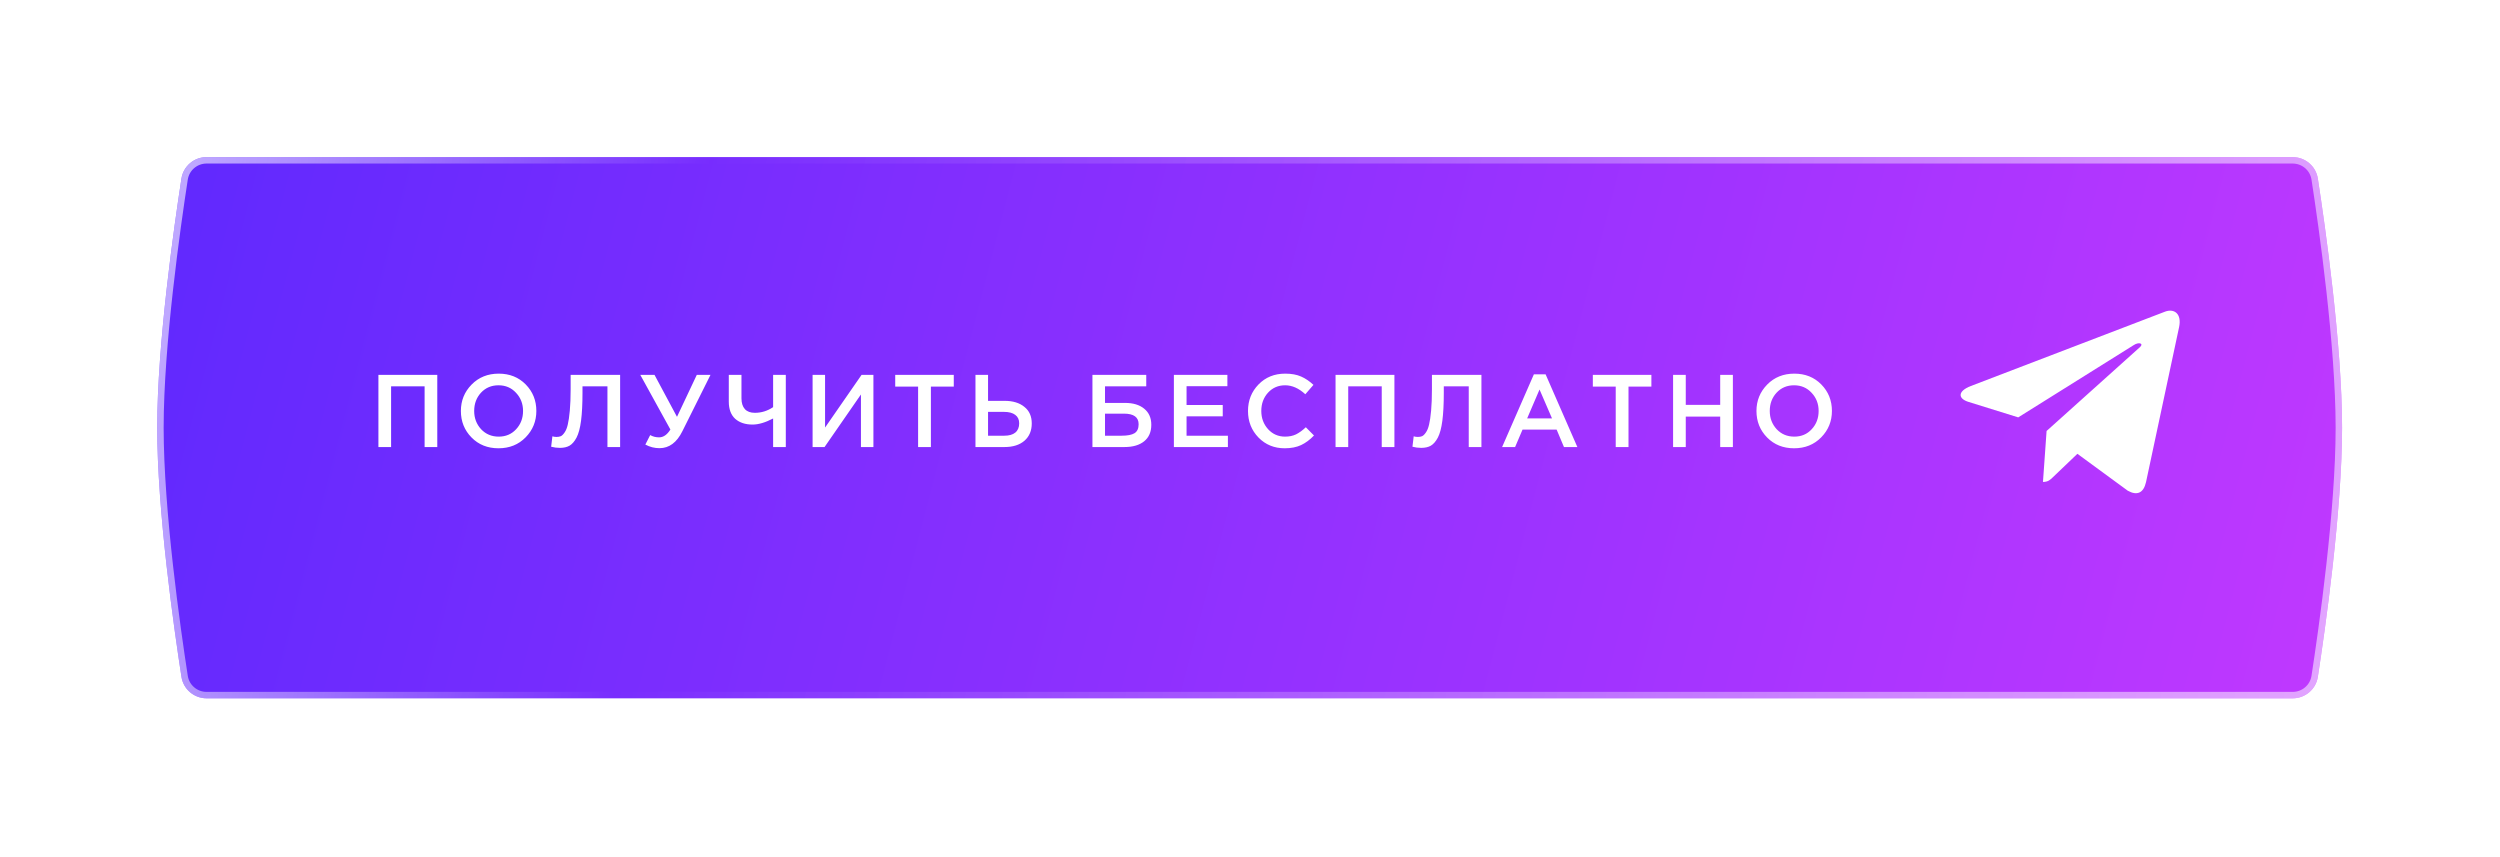 <?xml version="1.0" encoding="UTF-8"?> <svg xmlns="http://www.w3.org/2000/svg" width="388" height="133" viewBox="0 0 388 133" fill="none"><g filter="url(#filter0_d_892_86)"><path d="M28.158 23.718C28.456 21.788 30.12 20.381 32.072 20.381H355.816C357.769 20.381 359.434 21.789 359.732 23.72C360.881 31.17 363.491 49.511 363.491 62.381C363.491 75.251 360.881 93.592 359.732 101.042C359.434 102.973 357.769 104.381 355.816 104.381H32.072C30.12 104.381 28.456 102.974 28.158 101.044C27.008 93.603 24.398 75.293 24.398 62.381C24.398 49.469 27.008 31.159 28.158 23.718Z" fill="url(#paint0_linear_892_86)"></path><path d="M32.072 20.881H355.816C357.526 20.881 358.978 22.113 359.237 23.796C360.387 31.25 362.991 49.554 362.991 62.381C362.991 75.208 360.387 93.512 359.237 100.966C358.978 102.649 357.526 103.881 355.816 103.881H32.072C30.363 103.881 28.911 102.65 28.651 100.968C27.501 93.524 24.898 75.249 24.898 62.381C24.898 49.513 27.501 31.238 28.651 23.794C28.911 22.112 30.363 20.881 32.072 20.881Z" stroke="url(#paint1_linear_892_86)"></path></g><g clip-path="url(#clip0_892_86)"><path d="M317.63 66.887L317.068 74.798C317.872 74.798 318.221 74.452 318.639 74.037L322.411 70.432L330.228 76.157C331.662 76.956 332.672 76.535 333.059 74.838L338.19 50.794L338.192 50.793C338.646 48.673 337.425 47.845 336.028 48.364L305.867 59.912C303.809 60.711 303.84 61.858 305.518 62.378L313.228 64.777L331.139 53.569C331.982 53.011 332.749 53.32 332.118 53.878L317.63 66.887Z" fill="white"></path></g><g filter="url(#filter1_d_892_86)"><path d="M58.73 67.381V56.181H67.866V67.381H65.898V57.957H60.698V67.381H58.73ZM81.577 65.877C80.468 67.008 79.065 67.573 77.369 67.573C75.673 67.573 74.276 67.013 73.177 65.893C72.079 64.773 71.529 63.402 71.529 61.781C71.529 60.181 72.084 58.816 73.193 57.685C74.302 56.554 75.705 55.989 77.401 55.989C79.097 55.989 80.495 56.549 81.593 57.669C82.692 58.789 83.241 60.16 83.241 61.781C83.241 63.381 82.686 64.746 81.577 65.877ZM74.665 64.613C75.391 65.381 76.302 65.765 77.401 65.765C78.5 65.765 79.401 65.381 80.105 64.613C80.82 63.845 81.177 62.901 81.177 61.781C81.177 60.672 80.814 59.733 80.089 58.965C79.374 58.186 78.468 57.797 77.369 57.797C76.27 57.797 75.364 58.181 74.649 58.949C73.945 59.717 73.593 60.661 73.593 61.781C73.593 62.89 73.951 63.834 74.665 64.613ZM86.899 67.509C86.44 67.509 85.987 67.45 85.539 67.333L85.731 65.717C85.923 65.781 86.136 65.813 86.371 65.813C86.627 65.813 86.846 65.776 87.027 65.701C87.219 65.616 87.416 65.424 87.619 65.125C87.832 64.826 87.998 64.421 88.115 63.909C88.243 63.386 88.35 62.661 88.435 61.733C88.52 60.805 88.563 59.69 88.563 58.389V56.181H96.243V67.381H94.275V57.957H90.403V58.965C90.403 60.704 90.328 62.149 90.179 63.301C90.03 64.442 89.795 65.317 89.475 65.925C89.155 66.522 88.792 66.938 88.387 67.173C87.992 67.397 87.496 67.509 86.899 67.509ZM102.349 67.557C101.581 67.557 100.851 67.37 100.157 66.997L100.909 65.525C101.325 65.76 101.784 65.877 102.285 65.877C102.957 65.877 103.544 65.472 104.045 64.661L99.373 56.181H101.581L105.069 62.693L108.141 56.181H110.269L105.901 64.933C105.037 66.682 103.853 67.557 102.349 67.557ZM119.988 67.381V62.949C118.783 63.578 117.721 63.893 116.804 63.893C115.673 63.893 114.772 63.594 114.1 62.997C113.439 62.389 113.108 61.498 113.108 60.325V56.181H115.076V59.829C115.076 60.544 115.252 61.098 115.604 61.493C115.956 61.877 116.473 62.069 117.156 62.069C118.169 62.069 119.113 61.776 119.988 61.189V56.181H121.956V67.381H119.988ZM126.114 67.381V56.181H128.05V64.357L133.714 56.181H135.554V67.381H133.618V59.221L127.97 67.381H126.114ZM142.49 67.381V58.005H138.938V56.181H148.026V58.005H144.474V67.381H142.49ZM151.393 67.381V56.181H153.345V60.213H155.921C157.201 60.213 158.219 60.522 158.977 61.141C159.745 61.749 160.129 62.608 160.129 63.717C160.129 64.848 159.75 65.744 158.993 66.405C158.235 67.056 157.206 67.381 155.905 67.381H151.393ZM153.345 65.621H155.873C156.609 65.621 157.174 65.461 157.569 65.141C157.974 64.81 158.177 64.33 158.177 63.701C158.177 63.125 157.974 62.688 157.569 62.389C157.163 62.08 156.587 61.925 155.841 61.925H153.345V65.621ZM169.546 67.381V56.181H177.898V57.957H171.498V60.533H174.618C175.866 60.533 176.853 60.832 177.578 61.429C178.314 62.026 178.682 62.858 178.682 63.925C178.682 65.034 178.314 65.888 177.578 66.485C176.842 67.082 175.824 67.381 174.522 67.381H169.546ZM171.498 65.621H174.09C174.986 65.621 175.648 65.493 176.074 65.237C176.501 64.97 176.714 64.506 176.714 63.845C176.714 62.746 175.957 62.197 174.442 62.197H171.498V65.621ZM182.186 67.381V56.181H190.49V57.941H184.154V60.853H189.77V62.613H184.154V65.621H190.57V67.381H182.186ZM199.385 67.573C197.763 67.573 196.409 67.018 195.321 65.909C194.233 64.789 193.689 63.413 193.689 61.781C193.689 60.16 194.233 58.789 195.321 57.669C196.409 56.549 197.79 55.989 199.465 55.989C200.435 55.989 201.257 56.138 201.929 56.437C202.611 56.736 203.251 57.168 203.849 57.733L202.585 59.189C201.582 58.261 200.537 57.797 199.449 57.797C198.382 57.797 197.497 58.181 196.793 58.949C196.099 59.717 195.753 60.661 195.753 61.781C195.753 62.89 196.105 63.834 196.809 64.613C197.513 65.381 198.393 65.765 199.449 65.765C200.089 65.765 200.654 65.648 201.145 65.413C201.635 65.168 202.142 64.8 202.665 64.309L203.929 65.589C203.299 66.25 202.633 66.746 201.929 67.077C201.225 67.408 200.377 67.573 199.385 67.573ZM207.277 67.381V56.181H216.413V67.381H214.445V57.957H209.245V67.381H207.277ZM220.573 67.509C220.114 67.509 219.661 67.45 219.213 67.333L219.405 65.717C219.597 65.781 219.81 65.813 220.045 65.813C220.301 65.813 220.519 65.776 220.701 65.701C220.893 65.616 221.09 65.424 221.293 65.125C221.506 64.826 221.671 64.421 221.789 63.909C221.917 63.386 222.023 62.661 222.109 61.733C222.194 60.805 222.237 59.69 222.237 58.389V56.181H229.917V67.381H227.949V57.957H224.077V58.965C224.077 60.704 224.002 62.149 223.853 63.301C223.703 64.442 223.469 65.317 223.149 65.925C222.829 66.522 222.466 66.938 222.061 67.173C221.666 67.397 221.17 67.509 220.573 67.509ZM233.127 67.381L238.055 56.101H239.879L244.807 67.381H242.727L241.591 64.677H236.295L235.143 67.381H233.127ZM237.015 62.933H240.871L238.935 58.453L237.015 62.933ZM250.76 67.381V58.005H247.208V56.181H256.296V58.005H252.744V67.381H250.76ZM259.663 67.381V56.181H261.631V60.837H266.975V56.181H268.943V67.381H266.975V62.661H261.631V67.381H259.663ZM282.651 65.877C281.542 67.008 280.139 67.573 278.443 67.573C276.747 67.573 275.35 67.013 274.251 65.893C273.152 64.773 272.603 63.402 272.603 61.781C272.603 60.181 273.158 58.816 274.267 57.685C275.376 56.554 276.779 55.989 278.475 55.989C280.171 55.989 281.568 56.549 282.667 57.669C283.766 58.789 284.315 60.16 284.315 61.781C284.315 63.381 283.76 64.746 282.651 65.877ZM275.739 64.613C276.464 65.381 277.376 65.765 278.475 65.765C279.574 65.765 280.475 65.381 281.179 64.613C281.894 63.845 282.251 62.901 282.251 61.781C282.251 60.672 281.888 59.733 281.163 58.965C280.448 58.186 279.542 57.797 278.443 57.797C277.344 57.797 276.438 58.181 275.723 58.949C275.019 59.717 274.667 60.661 274.667 61.781C274.667 62.89 275.024 63.834 275.739 64.613Z" fill="white"></path></g><defs><filter id="filter0_d_892_86" x="0.398" y="0.381" width="387.093" height="132" filterUnits="userSpaceOnUse" color-interpolation-filters="sRGB"><feFlood flood-opacity="0" result="BackgroundImageFix"></feFlood><feColorMatrix in="SourceAlpha" type="matrix" values="0 0 0 0 0 0 0 0 0 0 0 0 0 0 0 0 0 0 127 0" result="hardAlpha"></feColorMatrix><feOffset dy="4"></feOffset><feGaussianBlur stdDeviation="12"></feGaussianBlur><feComposite in2="hardAlpha" operator="out"></feComposite><feColorMatrix type="matrix" values="0 0 0 0 0.49 0 0 0 0 0.145 0 0 0 0 0.984 0 0 0 0.35 0"></feColorMatrix><feBlend mode="normal" in2="BackgroundImageFix" result="effect1_dropShadow_892_86"></feBlend><feBlend mode="normal" in="SourceGraphic" in2="effect1_dropShadow_892_86" result="shape"></feBlend></filter><filter id="filter1_d_892_86" x="57.974" y="55.989" width="227.097" height="14.34" filterUnits="userSpaceOnUse" color-interpolation-filters="sRGB"><feFlood flood-opacity="0" result="BackgroundImageFix"></feFlood><feColorMatrix in="SourceAlpha" type="matrix" values="0 0 0 0 0 0 0 0 0 0 0 0 0 0 0 0 0 0 127 0" result="hardAlpha"></feColorMatrix><feOffset dy="2"></feOffset><feGaussianBlur stdDeviation="0.378"></feGaussianBlur><feColorMatrix type="matrix" values="0 0 0 0 0.433 0 0 0 0 0.242 0 0 0 0 0.694 0 0 0 1 0"></feColorMatrix><feBlend mode="normal" in2="BackgroundImageFix" result="effect1_dropShadow_892_86"></feBlend><feBlend mode="normal" in="SourceGraphic" in2="effect1_dropShadow_892_86" result="shape"></feBlend></filter><linearGradient id="paint0_linear_892_86" x1="28.691" y1="20.381" x2="358.727" y2="106.196" gradientUnits="userSpaceOnUse"><stop stop-color="#6129FE"></stop><stop offset="1" stop-color="#BF38FF"></stop></linearGradient><linearGradient id="paint1_linear_892_86" x1="30.333" y1="20.381" x2="367.638" y2="81.499" gradientUnits="userSpaceOnUse"><stop stop-color="white" stop-opacity="0.59"></stop><stop offset="0.23" stop-color="white" stop-opacity="0"></stop><stop offset="1" stop-color="white" stop-opacity="0.55"></stop></linearGradient><clipPath id="clip0_892_86"><rect width="34" height="34" fill="white" transform="translate(304.29 45.381)"></rect></clipPath></defs></svg> 